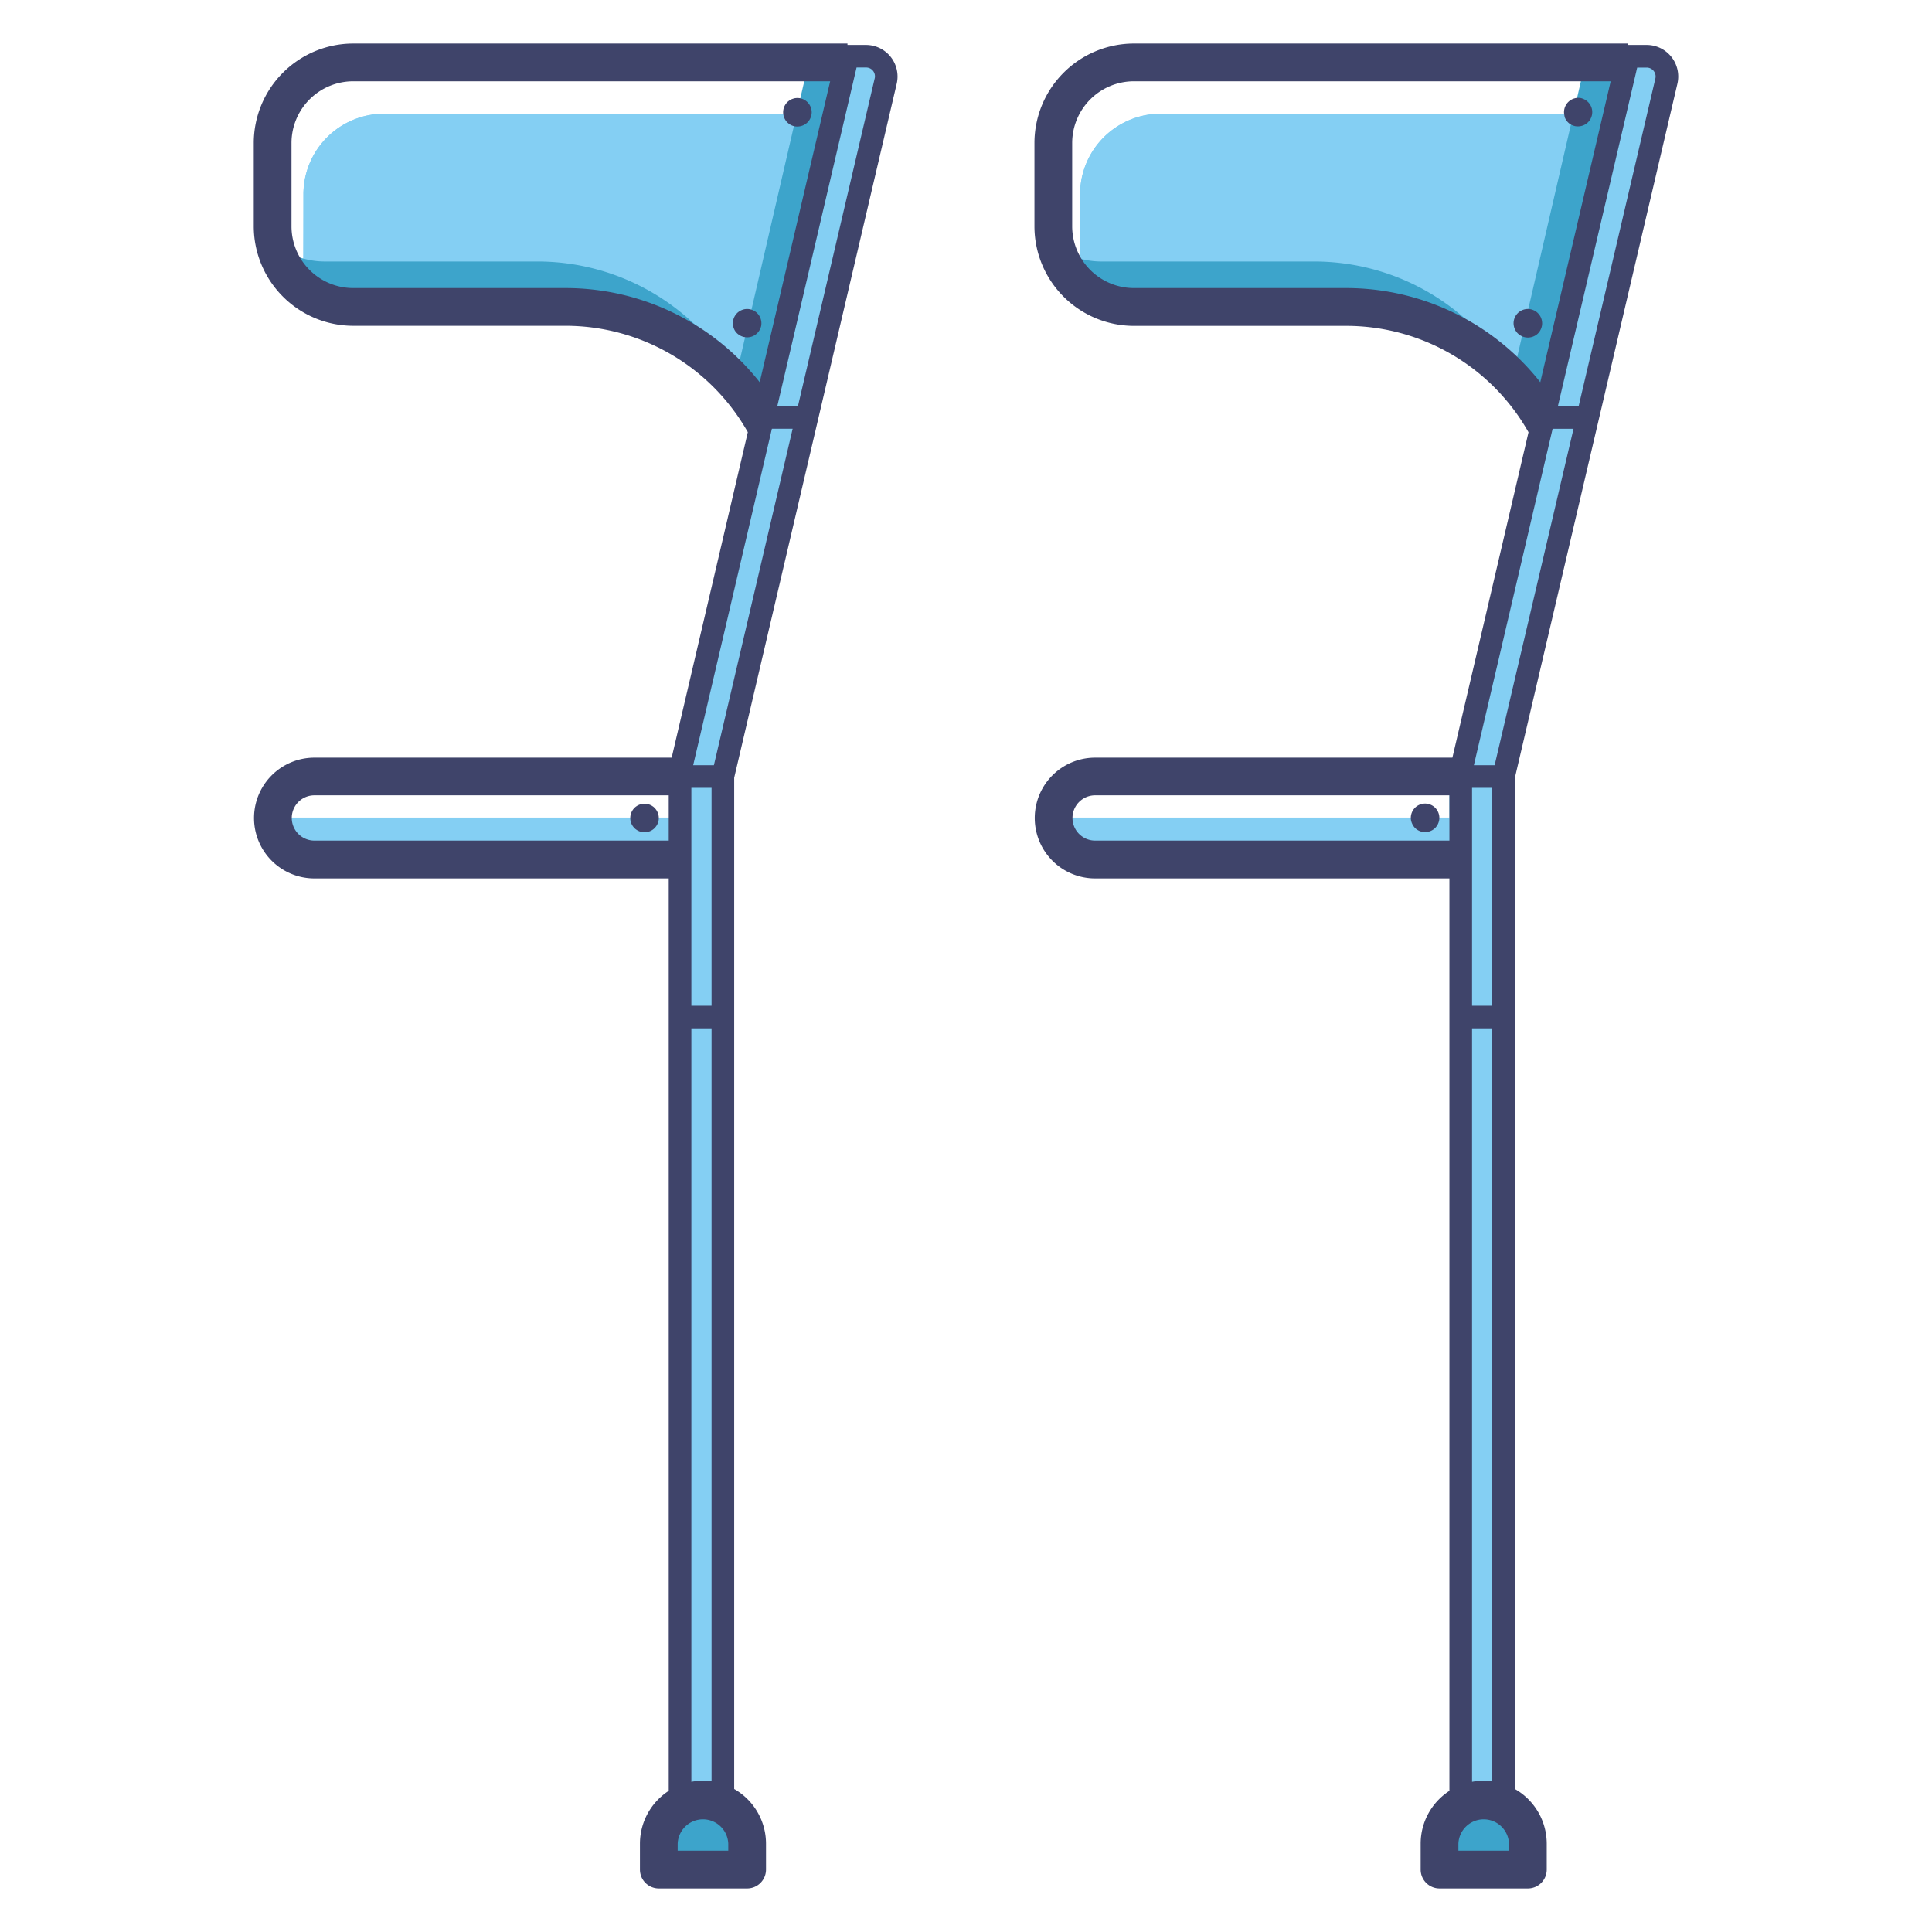 <?xml version="1.0" encoding="UTF-8"?> <svg xmlns="http://www.w3.org/2000/svg" viewBox="0 0 512 512"><g id="Layer_8" data-name="Layer 8"><g fill="#84cff3"><path d="m191.61 206.5v272.37a11.7 11.7 0 0 1 6.39 10.44v6.86h-23.37v-6.86a11.7 11.7 0 0 1 5.63-10v-250.83h-96.9a11 11 0 0 1 -11-11c0-.28 0-.55 0-.82h105.9v-10.16h2v-.67a5.76 5.76 0 0 1 .15-1.3l21.67-92.53 20.41-82 3.14-13.58h-1.19l.19-.81h4.9a5.36 5.36 0 0 1 5.22 6.59z"></path><path d="m221.45 30.12-18.92 82a60.39 60.39 0 0 0 -52.62-30.74h-56.32c-.63 0-1.25 0-1.87-.09a35.45 35.45 0 0 1 -1.18-.13q-.36 0-.72-.12c-.22 0-.44-.08-.65-.12l-.85-.2c-.23-.05-.45-.12-.67-.18l-.65-.24q-.35-.1-.69-.24a6.46 6.46 0 0 1 -.73-.28 4.93 4.93 0 0 1 -.53-.22l-.78-.35c-.29-.15-.58-.29-.86-.45s-.47-.25-.7-.4-.31-.18-.47-.29a18.23 18.23 0 0 1 -1.56-1.07c-.08-.47-.14-.94-.18-1.42 0-.33-.06-.66-.07-1s0-.67 0-1v-22.12a21.35 21.35 0 0 1 21.35-21.34z"></path><path d="m221.45 30.12-18.92 82c-29.7-52.57-99.37-19.63-120.28-34-2.33-1.43-1.85 1.71-1.85-26.61a21.35 21.35 0 0 1 21.35-21.34z"></path></g><path d="m213.68 19.19-18.68 80.81a60.37 60.37 0 0 0 -52.6-30.7h-56.31a21.21 21.21 0 0 1 -13.28-4.66c0 .48.1 1 .18 1.42a21.36 21.36 0 0 0 21.07 17.94h56.31a60.37 60.37 0 0 1 52.63 30.72l22.06-95.53z" fill="#3da4cb"></path><path d="m185.3 477.71a11.7 11.7 0 0 1 11.7 11.7v6.86a0 0 0 0 1 0 0h-23.41a0 0 0 0 1 0 0v-6.86a11.7 11.7 0 0 1 11.7-11.7z" fill="#3da4cb"></path><path d="m397.43 206.5v272.37a11.7 11.7 0 0 1 6.43 10.44v6.86h-23.41v-6.86a11.7 11.7 0 0 1 5.63-10v-250.83h-96.9a11 11 0 0 1 -11-11c0-.28 0-.55 0-.82h105.9v-10.16h2v-.67a5.24 5.24 0 0 1 .15-1.3l21.66-92.53 20.42-82 3.14-13.58h-1.19l.19-.81h4.9a5.36 5.36 0 0 1 5.22 6.59z" fill="#84cff3"></path><path d="m427.27 30.12-18.92 82a60.39 60.39 0 0 0 -52.62-30.74h-56.32c-.63 0-1.25 0-1.87-.09a5.35 5.35 0 0 1 -.59-.06 5.6 5.6 0 0 1 -.59-.07c-.24 0-.49-.07-.73-.12l-.64-.12-.86-.2-.66-.18-.64-.2-.7-.24a5.66 5.66 0 0 1 -.72-.28c-.18-.06-.36-.14-.54-.22l-.77-.35c-.29-.15-.58-.29-.86-.45s-.47-.25-.7-.4a4.57 4.57 0 0 1 -.47-.29 18.23 18.23 0 0 1 -1.57-1.11c-.08-.47-.14-.94-.18-1.42 0-.33-.06-.66-.07-1s0-.67 0-1v-22.12a21.35 21.35 0 0 1 21.35-21.34z" fill="#84cff3"></path><path d="m427.27 30.12-18.92 82c-29.71-52.57-99.38-19.63-120.28-34-2.34-1.43-1.85 1.71-1.85-26.61a21.35 21.35 0 0 1 21.35-21.34z" fill="#84cff3"></path><path d="m419.5 19.19-18.67 80.81a60.37 60.37 0 0 0 -52.62-30.7h-56.31a21.21 21.21 0 0 1 -13.28-4.66c.05.48.1 1 .18 1.42a21.36 21.36 0 0 0 21.07 17.94h56.31a60.37 60.37 0 0 1 52.62 30.73l22.06-95.53z" fill="#3da4cb"></path><path d="m391.11 477.71a11.7 11.7 0 0 1 11.7 11.7v6.86a0 0 0 0 1 0 0h-23.4a0 0 0 0 1 0 0v-6.86a11.7 11.7 0 0 1 11.7-11.7z" fill="#3da4cb"></path></g><g id="icons" fill="#3f446a"><path d="m167.31 218.23a4.48 4.48 0 0 0 .35.65 5.18 5.18 0 0 0 .47.58 3.66 3.66 0 0 0 .58.46 3.13 3.13 0 0 0 .65.35 3.61 3.61 0 0 0 1.45.29 3.79 3.79 0 0 0 2.67-1.1 5.18 5.18 0 0 0 .47-.58 3.13 3.13 0 0 0 .35-.65 3.61 3.61 0 0 0 .29-1.45 3.82 3.82 0 0 0 -1.11-2.67 2.85 2.85 0 0 0 -.57-.47 3.48 3.48 0 0 0 -.66-.35 3.26 3.26 0 0 0 -.71-.22 3.7 3.7 0 0 0 -2.18.22 3.13 3.13 0 0 0 -.65.35 3.23 3.23 0 0 0 -.58.47 3.81 3.81 0 0 0 -1.1 2.67 3.64 3.64 0 0 0 .07.74 4.44 4.44 0 0 0 .21.71z"></path><path d="m201.71 86.44a4.53 4.53 0 0 0 .07-.74 3.78 3.78 0 0 0 -1.11-2.7 2.85 2.85 0 0 0 -.57-.47 3.73 3.73 0 0 0 -.65-.35 3.53 3.53 0 0 0 -.72-.22 3.7 3.7 0 0 0 -2.18.22 3.13 3.13 0 0 0 -.65.35 3.23 3.23 0 0 0 -.58.47 3.81 3.81 0 0 0 -1.1 2.67 3.91 3.91 0 0 0 .63 2.1 3.58 3.58 0 0 0 1.05 1 3.75 3.75 0 0 0 2.1.63 3.79 3.79 0 0 0 2.67-1.1 3.73 3.73 0 0 0 .47-.58 3.13 3.13 0 0 0 .35-.65 3.64 3.64 0 0 0 .22-.63z"></path><path d="m207.83 31.2a4.17 4.17 0 0 0 .35.66 3.59 3.59 0 0 0 .46.57 5.18 5.18 0 0 0 .58.47 3.13 3.13 0 0 0 .65.35 3.39 3.39 0 0 0 1.45.28 3.79 3.79 0 0 0 2.67-1.1 3.17 3.17 0 0 0 .47-.57 3.48 3.48 0 0 0 .35-.66 3.44 3.44 0 0 0 .22-.71 3.65 3.65 0 0 0 .08-.74 3.83 3.83 0 0 0 -1.69-3.14 4.07 4.07 0 0 0 -.65-.35 5.83 5.83 0 0 0 -.71-.22 4.09 4.09 0 0 0 -1.48 0 5.83 5.83 0 0 0 -.71.22 3.68 3.68 0 0 0 -.65.35 5.18 5.18 0 0 0 -.58.47 3.81 3.81 0 0 0 -1.1 2.67 3.05 3.05 0 0 0 .08.74 3.42 3.42 0 0 0 .21.71z"></path><path d="m229.49 11.91h-4.9v-.37h-130.99a26.38 26.38 0 0 0 -26.35 26.34v22.12a26.39 26.39 0 0 0 26.35 26.34h56.31a55.54 55.54 0 0 1 48.27 28.19l-20.18 86.26h-94.68a16 16 0 1 0 0 32h93.9v241.81a16.7 16.7 0 0 0 -7.63 14v6.86a5 5 0 0 0 5 5h23.41a5 5 0 0 0 5-5v-6.86a16.69 16.69 0 0 0 -8.43-14.49v-268l43.07-183.93a8.37 8.37 0 0 0 -8.15-10.27zm-52.27 210.86h-93.9a6 6 0 1 1 0-12h93.9zm-27.31-146.43h-56.31a16.37 16.37 0 0 1 -16.35-16.34v-22.12a16.36 16.36 0 0 1 16.35-16.34h126.4l-18.67 79.75a65.54 65.54 0 0 0 -51.42-24.95zm33.31 132.45h5.35v57.75h-5.35zm0 63.75h5.35v199.53a17.08 17.08 0 0 0 -2.27-.17 16.41 16.41 0 0 0 -3.08.3zm9.78 217.92h-13.41v-1.86a6.71 6.71 0 0 1 13.41 0zm-3.81-287.67h-5.49l20.86-89.16h5.5zm42.61-182-20.33 86.82h-5.47l21-89.72h2.52a2.31 2.31 0 0 1 1.85.89 2.35 2.35 0 0 1 .43 2.03z"></path><path d="m374.21 218.23a3.68 3.68 0 0 0 .35.65 3.51 3.51 0 0 0 1 1 3.41 3.41 0 0 0 .65.35 3.86 3.86 0 0 0 .71.22 3.64 3.64 0 0 0 .74.07 3.83 3.83 0 0 0 2.68-1.1 4.18 4.18 0 0 0 .46-.58 3.13 3.13 0 0 0 .35-.65 3.86 3.86 0 0 0 .3-1.45 3.82 3.82 0 0 0 -1.11-2.67 3.23 3.23 0 0 0 -.58-.47 3.13 3.13 0 0 0 -.65-.35 3.64 3.64 0 0 0 -.71-.22 3.69 3.69 0 0 0 -1.48 0 3.86 3.86 0 0 0 -.71.22 3.41 3.41 0 0 0 -.65.35 3.17 3.17 0 0 0 -.57.47 3.78 3.78 0 0 0 -1.11 2.67 3.05 3.05 0 0 0 .08.74 3.61 3.61 0 0 0 .25.75z"></path><path d="m408.6 86.44a3.65 3.65 0 0 0 .08-.74 3.82 3.82 0 0 0 -1.11-2.7 3.23 3.23 0 0 0 -.58-.47 3.13 3.13 0 0 0 -.65-.35 3.64 3.64 0 0 0 -.71-.22 3.69 3.69 0 0 0 -1.48 0 3.86 3.86 0 0 0 -.71.22 3.73 3.73 0 0 0 -.65.35 3.17 3.17 0 0 0 -.57.47 3.78 3.78 0 0 0 -1.11 2.67 3.65 3.65 0 0 0 .08.74 3.61 3.61 0 0 0 .21.71 3.68 3.68 0 0 0 .35.65 3.23 3.23 0 0 0 .47.58 4.32 4.32 0 0 0 .57.47 4.48 4.48 0 0 0 .65.34 3.86 3.86 0 0 0 .71.22 3.84 3.84 0 0 0 3.42-1 4.41 4.41 0 0 0 .47-.58 4.07 4.07 0 0 0 .56-1.36z"></path><path d="m414.72 31.2a4.17 4.17 0 0 0 .35.66 3.86 3.86 0 0 0 1 1 3.73 3.73 0 0 0 .65.35 4.6 4.6 0 0 0 .72.22 4.52 4.52 0 0 0 .74.06 3.81 3.81 0 0 0 2.67-1.1 4.32 4.32 0 0 0 .47-.57 4.17 4.17 0 0 0 .35-.66 5.33 5.33 0 0 0 .22-.71 4.53 4.53 0 0 0 .07-.74 3.75 3.75 0 0 0 -1.69-3.14 3.68 3.68 0 0 0 -.65-.35 5.33 5.33 0 0 0 -.62-.22 4 4 0 0 0 -1.47 0 6 6 0 0 0 -.72.22 4.55 4.55 0 0 0 -.65.35 4.32 4.32 0 0 0 -.57.47 3.82 3.82 0 0 0 -1.11 2.67 3.65 3.65 0 0 0 .08.74 4.16 4.16 0 0 0 .16.75z"></path><path d="m444.53 22.18a8.37 8.37 0 0 0 -8.15-10.27h-4.89v-.37h-131a26.38 26.38 0 0 0 -26.35 26.34v22.12a26.39 26.39 0 0 0 26.35 26.36h56.32a55.52 55.52 0 0 1 48.26 28.19l-20.17 86.24h-94.68a16 16 0 0 0 0 32h93.89v241.81a16.69 16.69 0 0 0 -7.62 14v6.86a5 5 0 0 0 5 5h23.41a5 5 0 0 0 5-5v-6.86a16.7 16.7 0 0 0 -8.44-14.49v-268zm-60.42 200.59h-93.89a6 6 0 0 1 0-12h93.89zm49.76-204.86h2.51a2.36 2.36 0 0 1 2.31 2.9l-20.33 86.82h-5.5zm-77.06 58.43h-56.32a16.38 16.38 0 0 1 -16.35-16.34v-22.12a16.37 16.37 0 0 1 16.35-16.34h126.36l-18.66 79.75a65.55 65.55 0 0 0 -51.38-24.95zm33.3 132.45h5.35v57.75h-5.35zm0 63.75h5.35v199.53a17 17 0 0 0 -2.27-.17 16.49 16.49 0 0 0 -3.08.3zm9.79 217.92h-13.41v-1.86a6.71 6.71 0 0 1 13.41 0zm-3.81-287.67h-5.5l20.87-89.16h5.54z"></path></g></svg> 